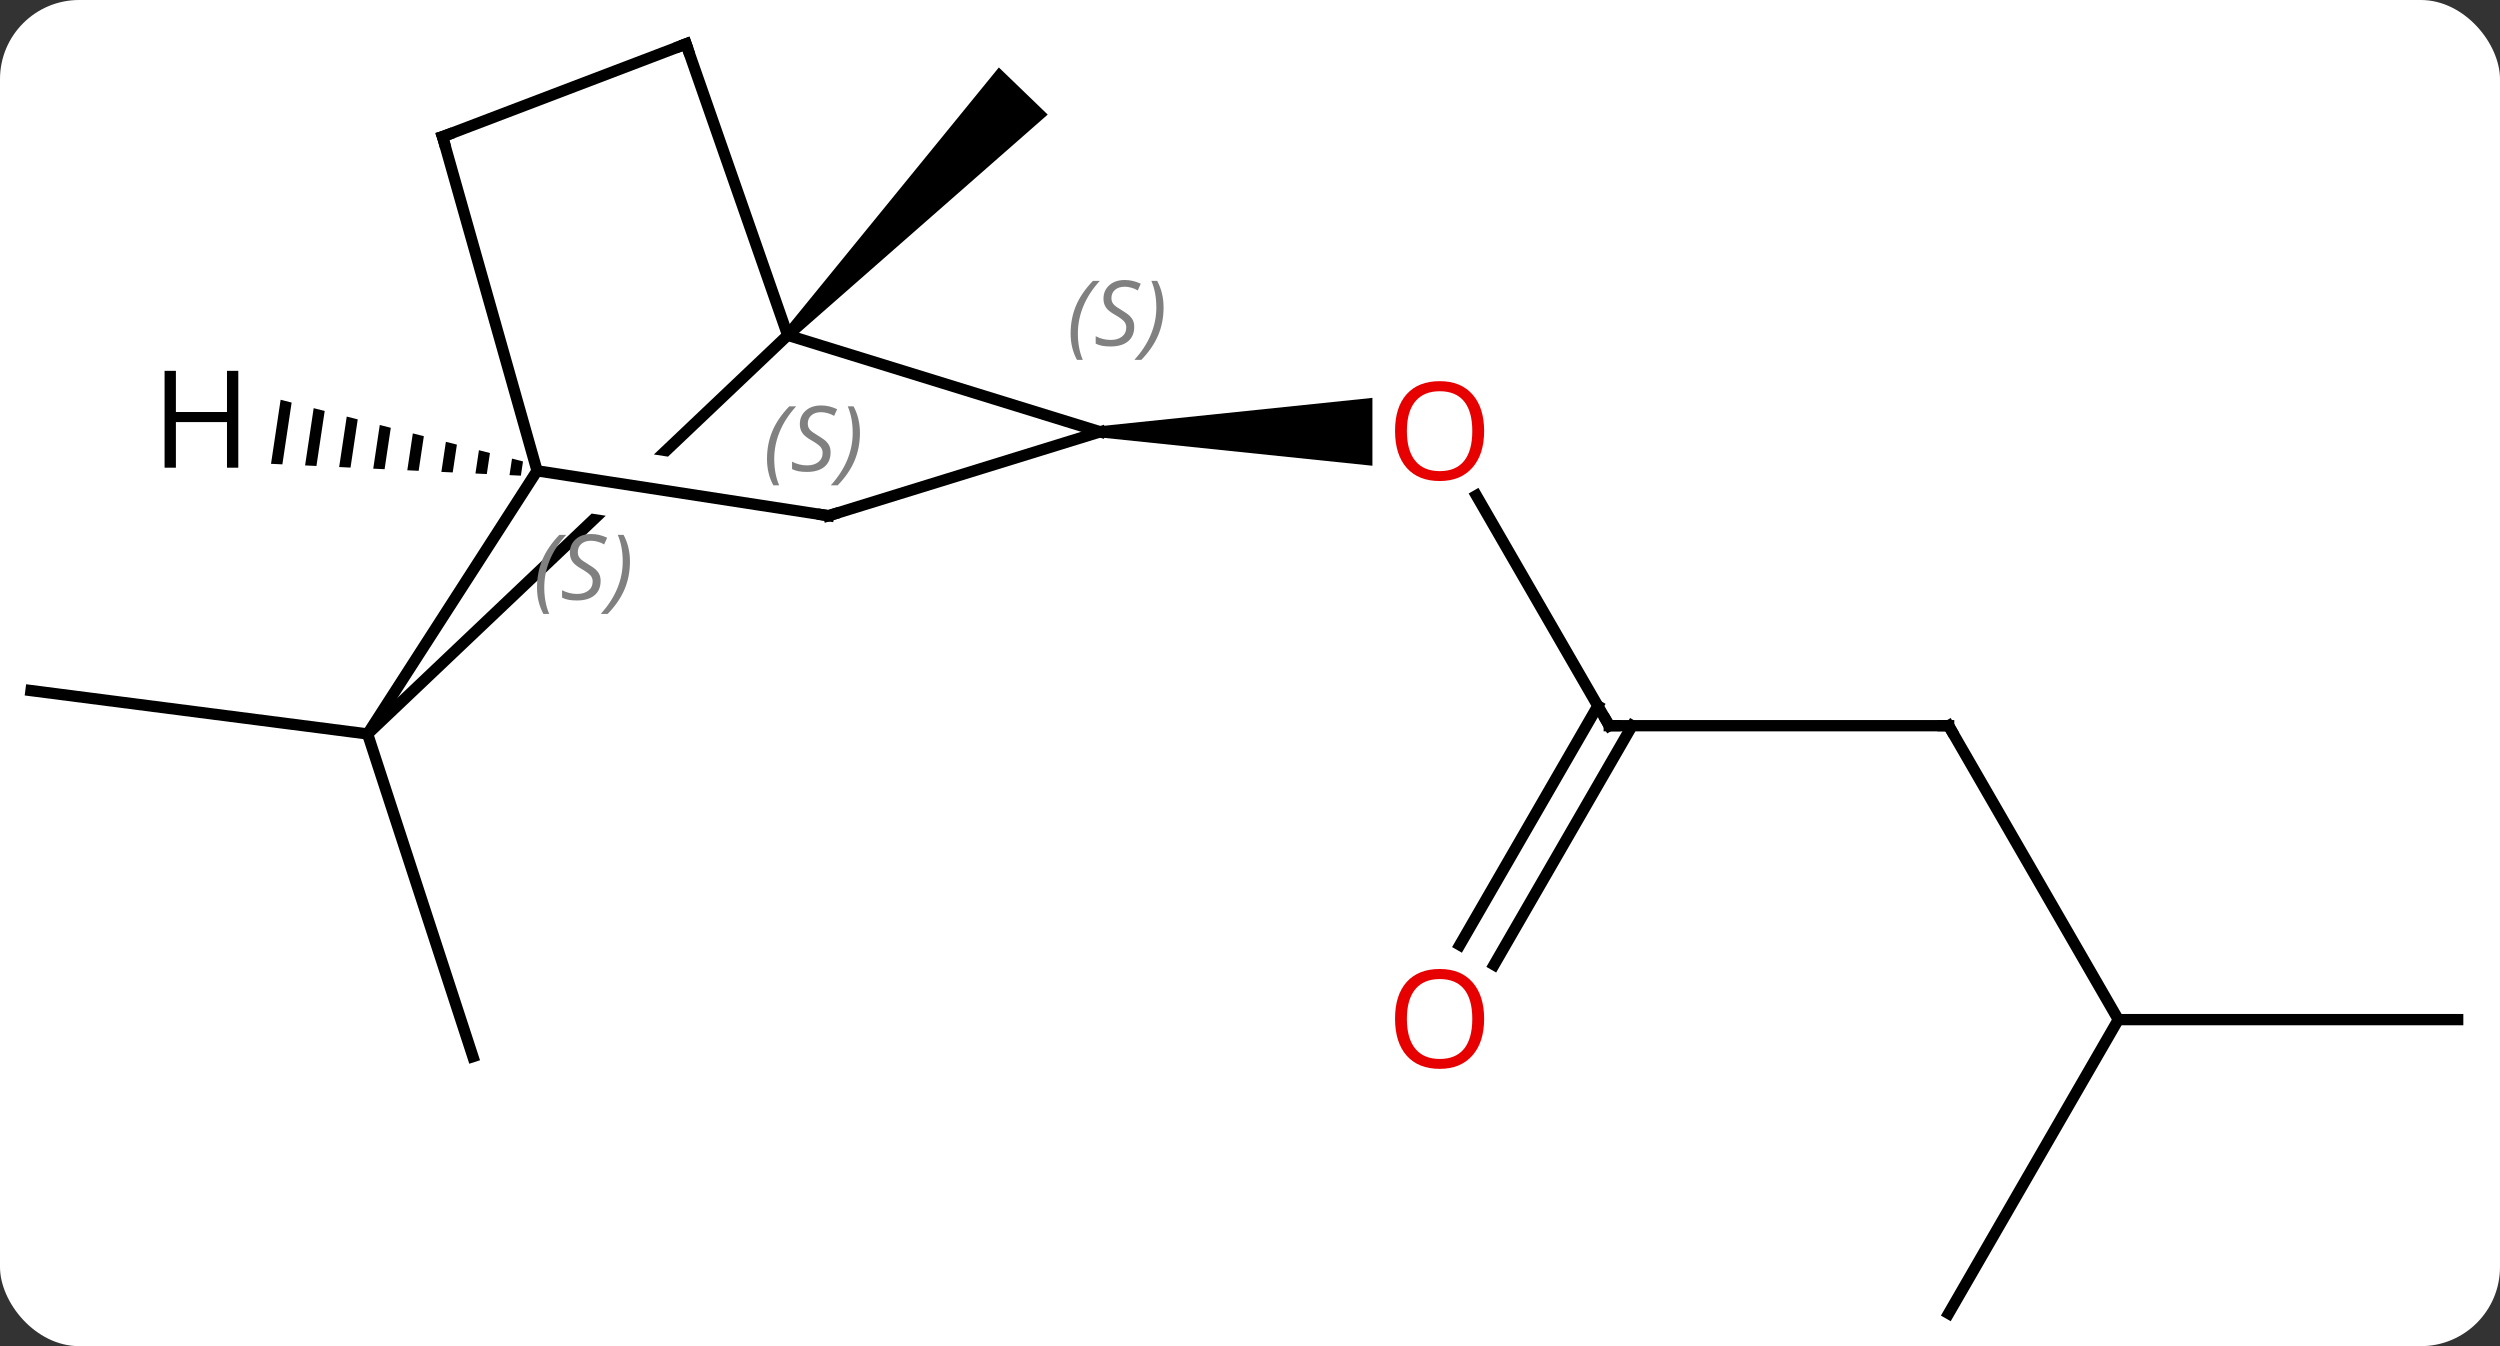 <svg width="221" viewBox="0 0 221 119" style="fill-opacity:1; color-rendering:auto; color-interpolation:auto; text-rendering:auto; stroke:black; stroke-linecap:square; stroke-miterlimit:10; shape-rendering:auto; stroke-opacity:1; fill:black; stroke-dasharray:none; font-weight:normal; stroke-width:1; font-family:'Open Sans'; font-style:normal; stroke-linejoin:miter; font-size:12; stroke-dashoffset:0; image-rendering:auto;" height="119" class="cas-substance-image" xmlns:xlink="http://www.w3.org/1999/xlink" xmlns="http://www.w3.org/2000/svg"><rect x="0" y="0" width="221" height="119" fill="#333333" stroke="none"/><svg class="cas-substance-single-component"><rect y="0" x="0" width="221" stroke="none" ry="7" rx="7" height="119" fill="white" class="cas-substance-group"/><svg y="0" x="0" width="221" viewBox="0 0 221 119" style="fill:black;" height="119" class="cas-substance-single-component-image"><svg><g><clipPath id="clipPath_648376fa7f4542de93883a307221d5851" clipPathUnits="userSpaceOnUse"><path d="M-65.772 -21.917 L-32.596 -16.803 L-33.51 -10.873 L-66.686 -15.987 L-65.772 -21.917 ZM-51.416 -47.451 L-93.993 -7.041 L-66.457 21.972 L-23.88 -18.438 L-51.416 -47.451 Z"/></clipPath><g transform="translate(110,60)" style="text-rendering:geometricPrecision; color-rendering:optimizeQuality; color-interpolation:linearRGB; stroke-linecap:butt; image-rendering:optimizeQuality;"><path style="stroke:none;" d="M-40.008 -30.016 L-40.728 -30.71 L-21.701 -54.037 L-17.383 -49.871 Z"/><line y2="4.152" y1="-16.192" x2="32.259" x1="20.513" style="fill:none;"/><path style="stroke:none;" d="M-12.741 -21.328 L-12.741 -22.328 L11.322 -24.828 L11.322 -18.828 Z"/><line y2="4.152" y1="4.152" x2="62.259" x1="32.259" style="fill:none;"/><line y2="23.538" y1="2.402" x2="19.047" x1="31.249" style="fill:none;"/><line y2="25.288" y1="4.152" x2="22.078" x1="34.28" style="fill:none;"/><line y2="30.135" y1="4.152" x2="77.259" x1="62.259" style="fill:none;"/><line y2="30.135" y1="30.135" x2="107.259" x1="77.259" style="fill:none;"/><line y2="56.115" y1="30.135" x2="62.259" x1="77.259" style="fill:none;"/><line y2="4.884" y1="33.405" x2="-77.505" x1="-68.196" style="fill:none;"/><line y2="4.884" y1="1.047" x2="-77.505" x1="-107.259" style="fill:none;"/><line y2="-21.828" y1="-30.363" x2="-12.741" x1="-40.368" style="fill:none;"/><line y2="4.884" y1="-30.363" x2="-77.505" x1="-40.368" style="fill:none; clip-path:url(#clipPath_648376fa7f4542de93883a307221d5851);"/><line y2="-56.115" y1="-30.363" x2="-49.356" x1="-40.368" style="fill:none;"/><line y2="-14.409" y1="-21.828" x2="-36.759" x1="-12.741" style="fill:none;"/><line y2="-18.381" y1="4.884" x2="-62.523" x1="-77.505" style="fill:none;"/><line y2="-47.916" y1="-56.115" x2="-70.878" x1="-49.356" style="fill:none;"/><line y2="-18.381" y1="-14.409" x2="-62.523" x1="-36.759" style="fill:none;"/><line y2="-47.916" y1="-18.381" x2="-70.878" x1="-62.523" style="fill:none;"/><path style="stroke:none;" d="M-85.193 -24.661 L-86.042 -18.998 L-86.042 -18.998 L-85.038 -18.951 L-85.038 -18.951 L-84.219 -24.413 L-85.193 -24.661 ZM-82.271 -23.918 L-83.03 -18.856 L-83.03 -18.856 L-82.026 -18.808 L-82.026 -18.808 L-81.297 -23.67 L-81.297 -23.67 L-82.271 -23.918 ZM-79.349 -23.175 L-80.018 -18.713 L-80.018 -18.713 L-79.014 -18.665 L-79.014 -18.665 L-78.376 -22.927 L-79.349 -23.175 ZM-76.428 -22.431 L-77.006 -18.57 L-77.006 -18.57 L-76.002 -18.522 L-76.002 -18.522 L-75.454 -22.184 L-76.428 -22.431 ZM-73.506 -21.688 L-73.995 -18.427 L-73.995 -18.427 L-72.991 -18.38 L-72.532 -21.44 L-72.532 -21.44 L-73.506 -21.688 ZM-70.584 -20.945 L-70.983 -18.284 L-70.983 -18.284 L-69.979 -18.237 L-69.979 -18.237 L-69.61 -20.697 L-69.61 -20.697 L-70.584 -20.945 ZM-67.662 -20.202 L-67.971 -18.141 L-67.971 -18.141 L-66.967 -18.094 L-66.967 -18.094 L-66.688 -19.954 L-67.662 -20.202 ZM-64.74 -19.458 L-64.959 -17.998 L-64.959 -17.998 L-63.955 -17.951 L-63.955 -17.951 L-63.766 -19.21 L-63.766 -19.21 L-64.74 -19.458 Z"/></g><g transform="translate(110,60)" style="fill:rgb(230,0,0); text-rendering:geometricPrecision; color-rendering:optimizeQuality; image-rendering:optimizeQuality; font-family:'Open Sans'; stroke:rgb(230,0,0); color-interpolation:linearRGB;"><path style="stroke:none;" d="M21.197 -21.898 Q21.197 -19.836 20.157 -18.656 Q19.118 -17.476 17.275 -17.476 Q15.384 -17.476 14.353 -18.64 Q13.322 -19.805 13.322 -21.914 Q13.322 -24.008 14.353 -25.156 Q15.384 -26.305 17.275 -26.305 Q19.134 -26.305 20.165 -25.133 Q21.197 -23.961 21.197 -21.898 ZM14.368 -21.898 Q14.368 -20.164 15.111 -19.258 Q15.853 -18.351 17.275 -18.351 Q18.697 -18.351 19.423 -19.25 Q20.15 -20.148 20.15 -21.898 Q20.15 -23.633 19.423 -24.523 Q18.697 -25.414 17.275 -25.414 Q15.853 -25.414 15.111 -24.515 Q14.368 -23.617 14.368 -21.898 Z"/></g><g transform="translate(110,60)" style="stroke-linecap:butt; text-rendering:geometricPrecision; color-rendering:optimizeQuality; image-rendering:optimizeQuality; font-family:'Open Sans'; color-interpolation:linearRGB; stroke-miterlimit:5;"><path style="fill:none;" d="M32.009 3.719 L32.259 4.152 L32.759 4.152"/><path style="fill:none;" d="M61.759 4.152 L62.259 4.152 L62.509 4.585"/><path style="fill:rgb(230,0,0); stroke:none;" d="M21.197 30.065 Q21.197 32.127 20.157 33.307 Q19.118 34.487 17.275 34.487 Q15.384 34.487 14.353 33.322 Q13.322 32.158 13.322 30.049 Q13.322 27.955 14.353 26.807 Q15.384 25.658 17.275 25.658 Q19.134 25.658 20.165 26.83 Q21.197 28.002 21.197 30.065 ZM14.368 30.065 Q14.368 31.799 15.111 32.705 Q15.853 33.612 17.275 33.612 Q18.697 33.612 19.423 32.713 Q20.15 31.815 20.15 30.065 Q20.15 28.33 19.423 27.44 Q18.697 26.549 17.275 26.549 Q15.853 26.549 15.111 27.448 Q14.368 28.346 14.368 30.065 Z"/></g><g transform="translate(110,60)" style="stroke-linecap:butt; font-size:8.4px; fill:gray; text-rendering:geometricPrecision; image-rendering:optimizeQuality; color-rendering:optimizeQuality; font-family:'Open Sans'; font-style:italic; stroke:gray; color-interpolation:linearRGB; stroke-miterlimit:5;"><path style="stroke:none;" d="M-42.198 -19.423 Q-42.198 -20.751 -41.73 -21.876 Q-41.261 -23.001 -40.23 -24.079 L-39.62 -24.079 Q-40.589 -23.017 -41.073 -21.845 Q-41.558 -20.673 -41.558 -19.438 Q-41.558 -18.11 -41.12 -17.095 L-41.636 -17.095 Q-42.198 -18.126 -42.198 -19.423 ZM-36.576 -20.017 Q-36.576 -19.188 -37.123 -18.735 Q-37.67 -18.282 -38.67 -18.282 Q-39.076 -18.282 -39.388 -18.337 Q-39.701 -18.392 -39.982 -18.532 L-39.982 -19.188 Q-39.357 -18.86 -38.654 -18.86 Q-38.029 -18.86 -37.654 -19.157 Q-37.279 -19.454 -37.279 -19.97 Q-37.279 -20.282 -37.482 -20.509 Q-37.685 -20.735 -38.248 -21.063 Q-38.842 -21.392 -39.068 -21.72 Q-39.295 -22.048 -39.295 -22.501 Q-39.295 -23.235 -38.779 -23.696 Q-38.263 -24.157 -37.42 -24.157 Q-37.045 -24.157 -36.709 -24.079 Q-36.373 -24.001 -35.998 -23.829 L-36.263 -23.235 Q-36.513 -23.392 -36.834 -23.477 Q-37.154 -23.563 -37.42 -23.563 Q-37.951 -23.563 -38.271 -23.29 Q-38.592 -23.017 -38.592 -22.548 Q-38.592 -22.345 -38.521 -22.196 Q-38.451 -22.048 -38.31 -21.915 Q-38.17 -21.782 -37.748 -21.532 Q-37.185 -21.188 -36.982 -20.993 Q-36.779 -20.798 -36.677 -20.563 Q-36.576 -20.329 -36.576 -20.017 ZM-33.981 -21.735 Q-33.981 -20.407 -34.458 -19.274 Q-34.934 -18.142 -35.95 -17.095 L-36.559 -17.095 Q-34.622 -19.251 -34.622 -21.735 Q-34.622 -23.063 -35.059 -24.079 L-34.544 -24.079 Q-33.981 -23.017 -33.981 -21.735 Z"/><path style="stroke:none;" d="M-15.357 -30.513 Q-15.357 -31.841 -14.888 -32.966 Q-14.419 -34.091 -13.388 -35.169 L-12.779 -35.169 Q-13.748 -34.107 -14.232 -32.935 Q-14.716 -31.763 -14.716 -30.529 Q-14.716 -29.2 -14.279 -28.185 L-14.794 -28.185 Q-15.357 -29.216 -15.357 -30.513 ZM-9.734 -31.107 Q-9.734 -30.279 -10.281 -29.825 Q-10.828 -29.372 -11.828 -29.372 Q-12.234 -29.372 -12.547 -29.427 Q-12.859 -29.482 -13.141 -29.622 L-13.141 -30.279 Q-12.516 -29.95 -11.812 -29.95 Q-11.188 -29.95 -10.812 -30.247 Q-10.438 -30.544 -10.438 -31.06 Q-10.438 -31.372 -10.641 -31.599 Q-10.844 -31.825 -11.406 -32.154 Q-12 -32.482 -12.227 -32.81 Q-12.453 -33.138 -12.453 -33.591 Q-12.453 -34.325 -11.938 -34.786 Q-11.422 -35.247 -10.578 -35.247 Q-10.203 -35.247 -9.867 -35.169 Q-9.531 -35.091 -9.156 -34.919 L-9.422 -34.325 Q-9.672 -34.482 -9.992 -34.568 Q-10.312 -34.654 -10.578 -34.654 Q-11.109 -34.654 -11.43 -34.38 Q-11.75 -34.107 -11.75 -33.638 Q-11.75 -33.435 -11.68 -33.286 Q-11.609 -33.138 -11.469 -33.005 Q-11.328 -32.872 -10.906 -32.622 Q-10.344 -32.279 -10.141 -32.083 Q-9.938 -31.888 -9.836 -31.654 Q-9.734 -31.419 -9.734 -31.107 ZM-7.14 -32.825 Q-7.14 -31.497 -7.617 -30.364 Q-8.093 -29.232 -9.109 -28.185 L-9.718 -28.185 Q-7.78 -30.341 -7.78 -32.825 Q-7.78 -34.154 -8.218 -35.169 L-7.702 -35.169 Q-7.14 -34.107 -7.14 -32.825 Z"/><path style="fill:none; stroke:black;" d="M-49.191 -55.643 L-49.356 -56.115 L-49.823 -55.937"/><path style="fill:none; stroke:black;" d="M-36.281 -14.557 L-36.759 -14.409 L-37.253 -14.485"/><path style="stroke:none;" d="M-62.528 -8.059 Q-62.528 -9.387 -62.059 -10.512 Q-61.59 -11.637 -60.559 -12.715 L-59.95 -12.715 Q-60.919 -11.652 -61.403 -10.48 Q-61.887 -9.309 -61.887 -8.074 Q-61.887 -6.746 -61.45 -5.731 L-61.965 -5.731 Q-62.528 -6.762 -62.528 -8.059 ZM-56.905 -8.652 Q-56.905 -7.824 -57.452 -7.371 Q-57.999 -6.918 -58.999 -6.918 Q-59.405 -6.918 -59.718 -6.973 Q-60.03 -7.027 -60.312 -7.168 L-60.312 -7.824 Q-59.687 -7.496 -58.983 -7.496 Q-58.358 -7.496 -57.983 -7.793 Q-57.608 -8.09 -57.608 -8.605 Q-57.608 -8.918 -57.812 -9.145 Q-58.015 -9.371 -58.577 -9.699 Q-59.171 -10.027 -59.398 -10.355 Q-59.624 -10.684 -59.624 -11.137 Q-59.624 -11.871 -59.108 -12.332 Q-58.593 -12.793 -57.749 -12.793 Q-57.374 -12.793 -57.038 -12.715 Q-56.702 -12.637 -56.327 -12.465 L-56.593 -11.871 Q-56.843 -12.027 -57.163 -12.113 Q-57.483 -12.199 -57.749 -12.199 Q-58.28 -12.199 -58.601 -11.926 Q-58.921 -11.652 -58.921 -11.184 Q-58.921 -10.98 -58.851 -10.832 Q-58.78 -10.684 -58.64 -10.551 Q-58.499 -10.418 -58.077 -10.168 Q-57.515 -9.824 -57.312 -9.629 Q-57.108 -9.434 -57.007 -9.199 Q-56.905 -8.965 -56.905 -8.652 ZM-54.311 -10.371 Q-54.311 -9.043 -54.787 -7.91 Q-55.264 -6.777 -56.28 -5.731 L-56.889 -5.731 Q-54.952 -7.887 -54.952 -10.371 Q-54.952 -11.699 -55.389 -12.715 L-54.873 -12.715 Q-54.311 -11.652 -54.311 -10.371 Z"/><path style="fill:none; stroke:black;" d="M-70.411 -48.094 L-70.878 -47.916 L-70.742 -47.435"/></g><g transform="translate(110,60)" style="stroke-linecap:butt; text-rendering:geometricPrecision; color-rendering:optimizeQuality; image-rendering:optimizeQuality; font-family:'Open Sans'; color-interpolation:linearRGB; stroke-miterlimit:5;"><path style="stroke:none;" d="M-88.935 -18.656 L-89.935 -18.656 L-89.935 -22.687 L-94.451 -22.687 L-94.451 -18.656 L-95.451 -18.656 L-95.451 -27.218 L-94.451 -27.218 L-94.451 -23.578 L-89.935 -23.578 L-89.935 -27.218 L-88.935 -27.218 L-88.935 -18.656 Z"/></g></g></svg></svg></svg></svg>